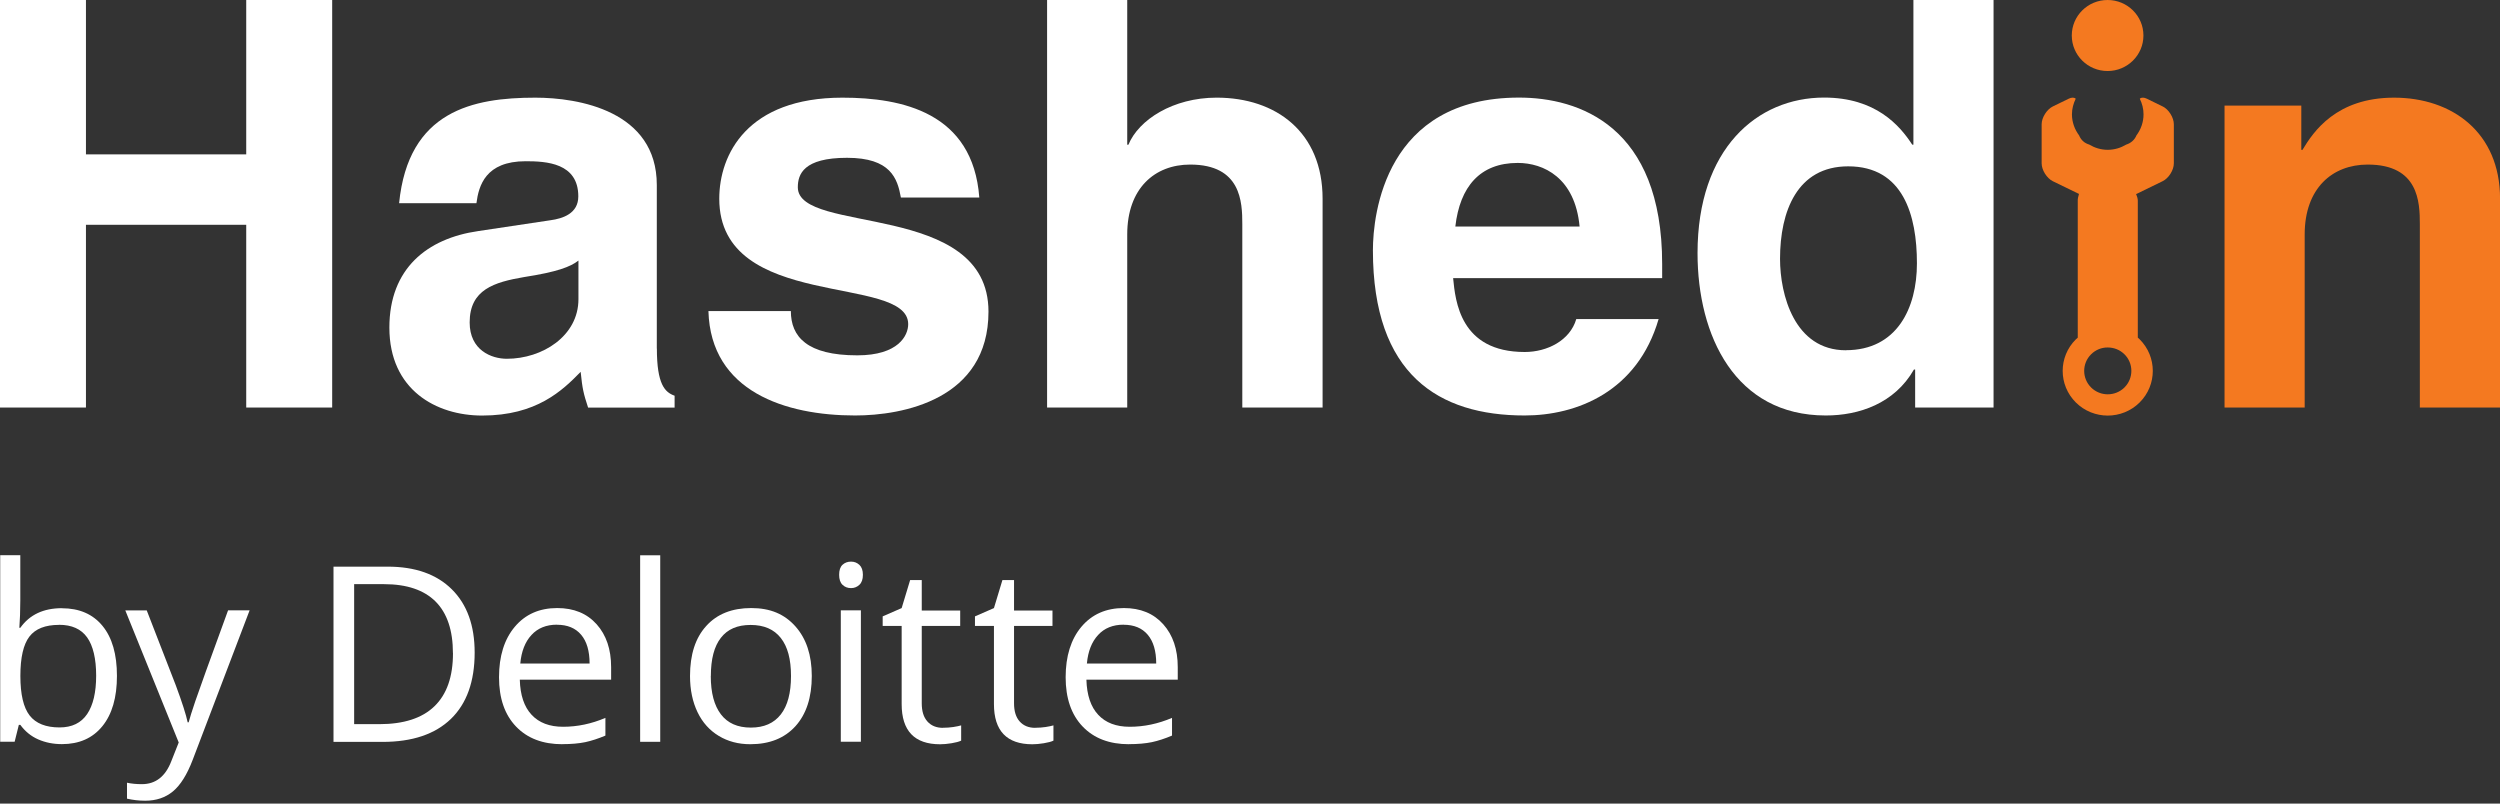 <svg width="140" height="45" viewBox="0 0 140 45" fill="none" xmlns="http://www.w3.org/2000/svg">
<rect x="0" y="0" width="140" height="45" fill="#333333" stroke="none"/>
<g clip-path="url(#clip0_7737_374)">
<path d="M36.785 19.52C36.785 21.524 37.233 21.968 37.778 22.16V22.827H32.934C32.675 22.034 32.614 21.777 32.517 20.823C31.492 21.873 30.047 23.271 27 23.271C24.433 23.271 21.805 21.838 21.805 18.344C21.805 15.037 23.919 13.355 26.776 12.941L30.816 12.335C31.523 12.24 32.385 11.956 32.385 10.998C32.385 9.12 30.588 9.029 29.436 9.029C27.19 9.029 26.807 10.396 26.68 11.381H22.35C22.864 6.201 26.486 5.469 29.981 5.469C32.385 5.469 36.781 6.201 36.781 10.362V19.516L36.785 19.52ZM32.393 14.592C31.945 14.941 31.206 15.228 29.347 15.516C27.677 15.803 26.301 16.213 26.301 18.056C26.301 19.612 27.518 20.091 28.384 20.091C30.371 20.091 32.393 18.819 32.393 16.753V14.592Z" fill="white"/>
<path d="M50.45 11.063C50.256 9.983 49.874 8.837 47.434 8.837C44.995 8.837 44.678 9.76 44.678 10.488C44.678 13.159 55.355 11.22 55.355 17.451C55.355 22.379 50.546 23.267 47.883 23.267C44.002 23.267 39.799 21.934 39.672 17.42H44.288C44.288 18.849 45.184 19.899 48.007 19.899C50.314 19.899 50.859 18.788 50.859 18.152C50.859 15.324 40.279 17.455 40.279 11.128C40.279 8.649 41.848 5.469 47.175 5.469C50.512 5.469 54.486 6.296 54.841 11.063H50.446H50.45Z" fill="white"/>
<path d="M74.057 22.822H69.569V12.553C69.569 11.312 69.504 9.216 66.65 9.216C64.663 9.216 63.125 10.549 63.125 13.128V22.822H58.637V0H63.125V8.104H63.191C63.767 6.706 65.692 5.468 68.131 5.468C71.467 5.468 74.065 7.407 74.065 11.128V22.826L74.057 22.822Z" fill="white"/>
<path d="M92.883 17.865C91.697 21.934 88.299 23.267 85.38 23.267C80.567 23.267 76.883 20.98 76.883 14.018C76.883 11.983 77.586 5.465 85.063 5.465C88.43 5.465 93.081 7.055 93.081 14.78V15.577H81.375C81.502 16.849 81.758 19.712 85.384 19.712C86.636 19.712 87.916 19.075 88.272 17.868H92.887L92.883 17.865ZM88.457 12.684C88.202 9.948 86.435 9.124 84.993 9.124C82.875 9.124 81.754 10.458 81.499 12.684H88.457Z" fill="white"/>
<path d="M111.643 22.822H107.248V20.692H107.182C106.092 22.6 104.105 23.267 102.245 23.267C97.177 23.267 95.062 18.814 95.062 14.174C95.062 8.327 98.399 5.464 102.149 5.464C105.036 5.464 106.382 7.02 107.085 8.1H107.151V0H111.639V22.822H111.643ZM103.37 19.611C106.227 19.611 107.348 17.259 107.348 14.749C107.348 12.047 106.579 9.315 103.498 9.315C100.645 9.315 99.682 11.825 99.682 14.496C99.682 16.5 100.486 19.615 103.37 19.615" fill="white"/>
<path d="M139.999 22.823H135.511V12.554C135.511 11.312 135.445 9.216 132.592 9.216C130.605 9.216 129.062 10.55 129.062 13.129V22.823H124.574V5.913H128.873V8.392H128.939C129.55 7.373 130.829 5.469 134.069 5.469C137.308 5.469 140.003 7.408 140.003 11.128V22.827L139.999 22.823Z" fill="#F47920"/>
<path d="M120.032 1.989C120.032 3.085 119.135 3.977 118.026 3.977C116.916 3.977 116.02 3.088 116.02 1.989C116.02 0.889 116.916 0 118.026 0C119.135 0 120.032 0.889 120.032 1.989Z" fill="#F47920"/>
<path d="M121.105 5.959L120.22 5.526C120.073 5.457 119.945 5.45 119.852 5.507C119.845 5.515 119.841 5.526 119.829 5.534C119.961 5.798 120.038 6.09 120.038 6.404C120.038 6.848 119.887 7.251 119.64 7.584C119.539 7.833 119.327 8.017 119.068 8.097C118.766 8.278 118.414 8.389 118.032 8.389C117.649 8.389 117.301 8.278 116.999 8.097C116.864 8.055 116.733 7.99 116.632 7.887C116.543 7.799 116.474 7.695 116.431 7.584C116.184 7.254 116.029 6.848 116.029 6.404C116.029 6.09 116.11 5.798 116.238 5.534C116.23 5.526 116.226 5.515 116.219 5.507C116.126 5.45 115.994 5.457 115.851 5.526L114.962 5.959C114.622 6.124 114.332 6.584 114.332 6.959V9.147C114.332 9.523 114.622 9.983 114.958 10.148L116.423 10.86C116.381 10.998 116.35 11.136 116.354 11.243V18.911C116.319 18.942 116.284 18.972 116.249 19.003C115.264 19.98 115.264 21.562 116.249 22.54C117.235 23.517 118.832 23.517 119.818 22.54C120.803 21.562 120.803 19.976 119.818 18.999C119.783 18.965 119.748 18.938 119.717 18.907V11.239C119.717 11.132 119.678 10.998 119.62 10.872L121.105 10.148C121.449 9.983 121.735 9.523 121.735 9.147V6.959C121.735 6.584 121.449 6.124 121.109 5.959M118.971 21.697C118.453 22.21 117.614 22.21 117.1 21.697C116.586 21.183 116.586 20.355 117.1 19.842C117.351 19.593 117.684 19.455 118.035 19.459C118.387 19.459 118.72 19.593 118.971 19.842C119.485 20.352 119.485 21.183 118.971 21.697Z" fill="#F47920"/>
<path d="M4.813 12.588V22.822H0V0H4.813V8.645H13.789V0H18.602V22.822H13.789V12.588H4.813Z" fill="white"/>
<path d="M3.468 34.062C4.442 34.062 5.2 34.391 5.741 35.05C6.282 35.709 6.549 36.644 6.549 37.851C6.549 39.058 6.278 39.997 5.733 40.667C5.188 41.338 4.434 41.671 3.468 41.671C2.985 41.671 2.544 41.583 2.142 41.407C1.74 41.231 1.407 40.959 1.137 40.591H1.055L0.82 41.537H0.012V31.092H1.137V33.629C1.137 34.196 1.117 34.705 1.083 35.157H1.137C1.659 34.422 2.436 34.058 3.468 34.058V34.062ZM3.305 34.993C2.536 34.993 1.983 35.211 1.647 35.648C1.311 36.085 1.141 36.82 1.141 37.851C1.141 38.882 1.314 39.625 1.662 40.07C2.01 40.514 2.567 40.736 3.336 40.736C4.028 40.736 4.542 40.487 4.879 39.989C5.215 39.491 5.385 38.775 5.385 37.836C5.385 36.897 5.215 36.165 4.879 35.694C4.542 35.222 4.017 34.989 3.309 34.989L3.305 34.993Z" fill="white"/>
<path d="M7.012 34.184H8.218L9.845 38.379C10.201 39.337 10.421 40.027 10.51 40.452H10.564C10.622 40.222 10.746 39.832 10.932 39.28C11.117 38.728 11.732 37.027 12.772 34.18H13.978L10.789 42.556C10.472 43.384 10.104 43.97 9.683 44.319C9.262 44.667 8.744 44.84 8.129 44.84C7.785 44.84 7.449 44.801 7.112 44.725V43.832C7.36 43.886 7.638 43.913 7.943 43.913C8.717 43.913 9.265 43.483 9.594 42.625L10.008 41.579L7.016 34.18L7.012 34.184Z" fill="white"/>
<path d="M26.581 36.541C26.581 38.162 26.137 39.4 25.252 40.258C24.362 41.117 23.087 41.546 21.421 41.546H18.676V31.732H21.71C23.249 31.732 24.447 32.154 25.302 33.001C26.156 33.848 26.581 35.028 26.581 36.545V36.541ZM25.364 36.58C25.364 35.3 25.039 34.334 24.393 33.687C23.744 33.039 22.781 32.713 21.506 32.713H19.832V40.553H21.235C22.607 40.553 23.64 40.22 24.331 39.549C25.023 38.879 25.367 37.89 25.367 36.58H25.364Z" fill="white"/>
<path d="M31.494 41.676C30.396 41.676 29.53 41.347 28.896 40.684C28.262 40.021 27.945 39.101 27.945 37.925C27.945 36.748 28.239 35.798 28.831 35.097C29.418 34.4 30.211 34.051 31.204 34.051C32.136 34.051 32.87 34.353 33.412 34.959C33.953 35.564 34.223 36.365 34.223 37.358V38.063H29.109C29.132 38.925 29.352 39.584 29.77 40.028C30.188 40.477 30.775 40.699 31.533 40.699C32.333 40.699 33.122 40.534 33.903 40.201V41.193C33.504 41.362 33.129 41.484 32.774 41.561C32.418 41.634 31.993 41.672 31.49 41.672L31.494 41.676ZM31.189 34.982C30.593 34.982 30.118 35.173 29.762 35.56C29.407 35.944 29.198 36.476 29.136 37.158H33.017C33.017 36.457 32.859 35.917 32.542 35.545C32.225 35.17 31.773 34.986 31.189 34.986V34.982Z" fill="white"/>
<path d="M36.973 41.541H35.848V31.096H36.973V41.541Z" fill="white"/>
<path d="M45.46 37.856C45.46 39.055 45.154 39.99 44.548 40.664C43.937 41.339 43.094 41.676 42.019 41.676C41.354 41.676 40.767 41.523 40.253 41.212C39.739 40.902 39.34 40.461 39.062 39.883C38.784 39.304 38.641 38.63 38.641 37.856C38.641 36.656 38.942 35.721 39.549 35.055C40.152 34.384 40.995 34.051 42.07 34.051C43.144 34.051 43.933 34.392 44.544 35.078C45.154 35.764 45.46 36.687 45.46 37.856ZM39.804 37.856C39.804 38.795 39.994 39.511 40.373 40.005C40.751 40.5 41.308 40.745 42.046 40.745C42.785 40.745 43.341 40.5 43.724 40.009C44.107 39.519 44.296 38.802 44.296 37.856C44.296 36.909 44.107 36.212 43.724 35.725C43.341 35.239 42.781 34.997 42.035 34.997C41.289 34.997 40.744 35.235 40.369 35.718C39.994 36.197 39.808 36.909 39.808 37.86L39.804 37.856Z" fill="white"/>
<path d="M46.992 32.187C46.992 31.93 47.054 31.746 47.182 31.627C47.309 31.509 47.468 31.451 47.657 31.451C47.846 31.451 47.993 31.512 48.125 31.631C48.256 31.754 48.322 31.938 48.322 32.191C48.322 32.444 48.256 32.627 48.125 32.75C47.993 32.873 47.839 32.934 47.657 32.934C47.468 32.934 47.309 32.873 47.182 32.75C47.054 32.627 46.992 32.44 46.992 32.191V32.187ZM48.21 41.536H47.085V34.179H48.21V41.536Z" fill="white"/>
<path d="M52.808 40.755C53.006 40.755 53.199 40.74 53.384 40.713C53.57 40.682 53.717 40.656 53.825 40.621V41.476C53.705 41.533 53.524 41.583 53.288 41.621C53.052 41.66 52.836 41.679 52.646 41.679C51.212 41.679 50.493 40.928 50.493 39.429V35.054H49.43V34.517L50.493 34.053L50.968 32.482H51.618V34.188H53.771V35.054H51.618V39.383C51.618 39.828 51.722 40.165 51.935 40.403C52.147 40.64 52.437 40.759 52.808 40.759V40.755Z" fill="white"/>
<path d="M57.976 40.755C58.173 40.755 58.367 40.74 58.552 40.713C58.738 40.682 58.885 40.656 58.993 40.621V41.476C58.873 41.533 58.691 41.583 58.456 41.621C58.22 41.66 58.003 41.679 57.814 41.679C56.38 41.679 55.661 40.928 55.661 39.429V35.054H54.598V34.517L55.661 34.053L56.136 32.482H56.786V34.188H58.939V35.054H56.786V39.383C56.786 39.828 56.89 40.165 57.103 40.403C57.315 40.64 57.605 40.759 57.976 40.759V40.755Z" fill="white"/>
<path d="M63.225 41.676C62.127 41.676 61.261 41.347 60.627 40.684C59.993 40.021 59.676 39.101 59.676 37.925C59.676 36.748 59.97 35.798 60.561 35.097C61.149 34.4 61.941 34.051 62.935 34.051C63.866 34.051 64.601 34.353 65.142 34.959C65.683 35.564 65.954 36.365 65.954 37.358V38.063H60.839C60.863 38.925 61.083 39.584 61.5 40.028C61.918 40.477 62.505 40.699 63.263 40.699C64.064 40.699 64.852 40.534 65.633 40.201V41.193C65.235 41.362 64.86 41.484 64.504 41.561C64.148 41.634 63.723 41.672 63.221 41.672L63.225 41.676ZM62.919 34.982C62.324 34.982 61.848 35.173 61.493 35.56C61.137 35.944 60.928 36.476 60.866 37.158H64.748C64.748 36.457 64.589 35.917 64.272 35.545C63.955 35.17 63.507 34.986 62.919 34.986V34.982Z" fill="white"/>
</g>
<defs>
<clipPath id="clip0_7737_374">
<rect width="140" height="44.844" fill="white"/>
</clipPath>
</defs>
</svg>
